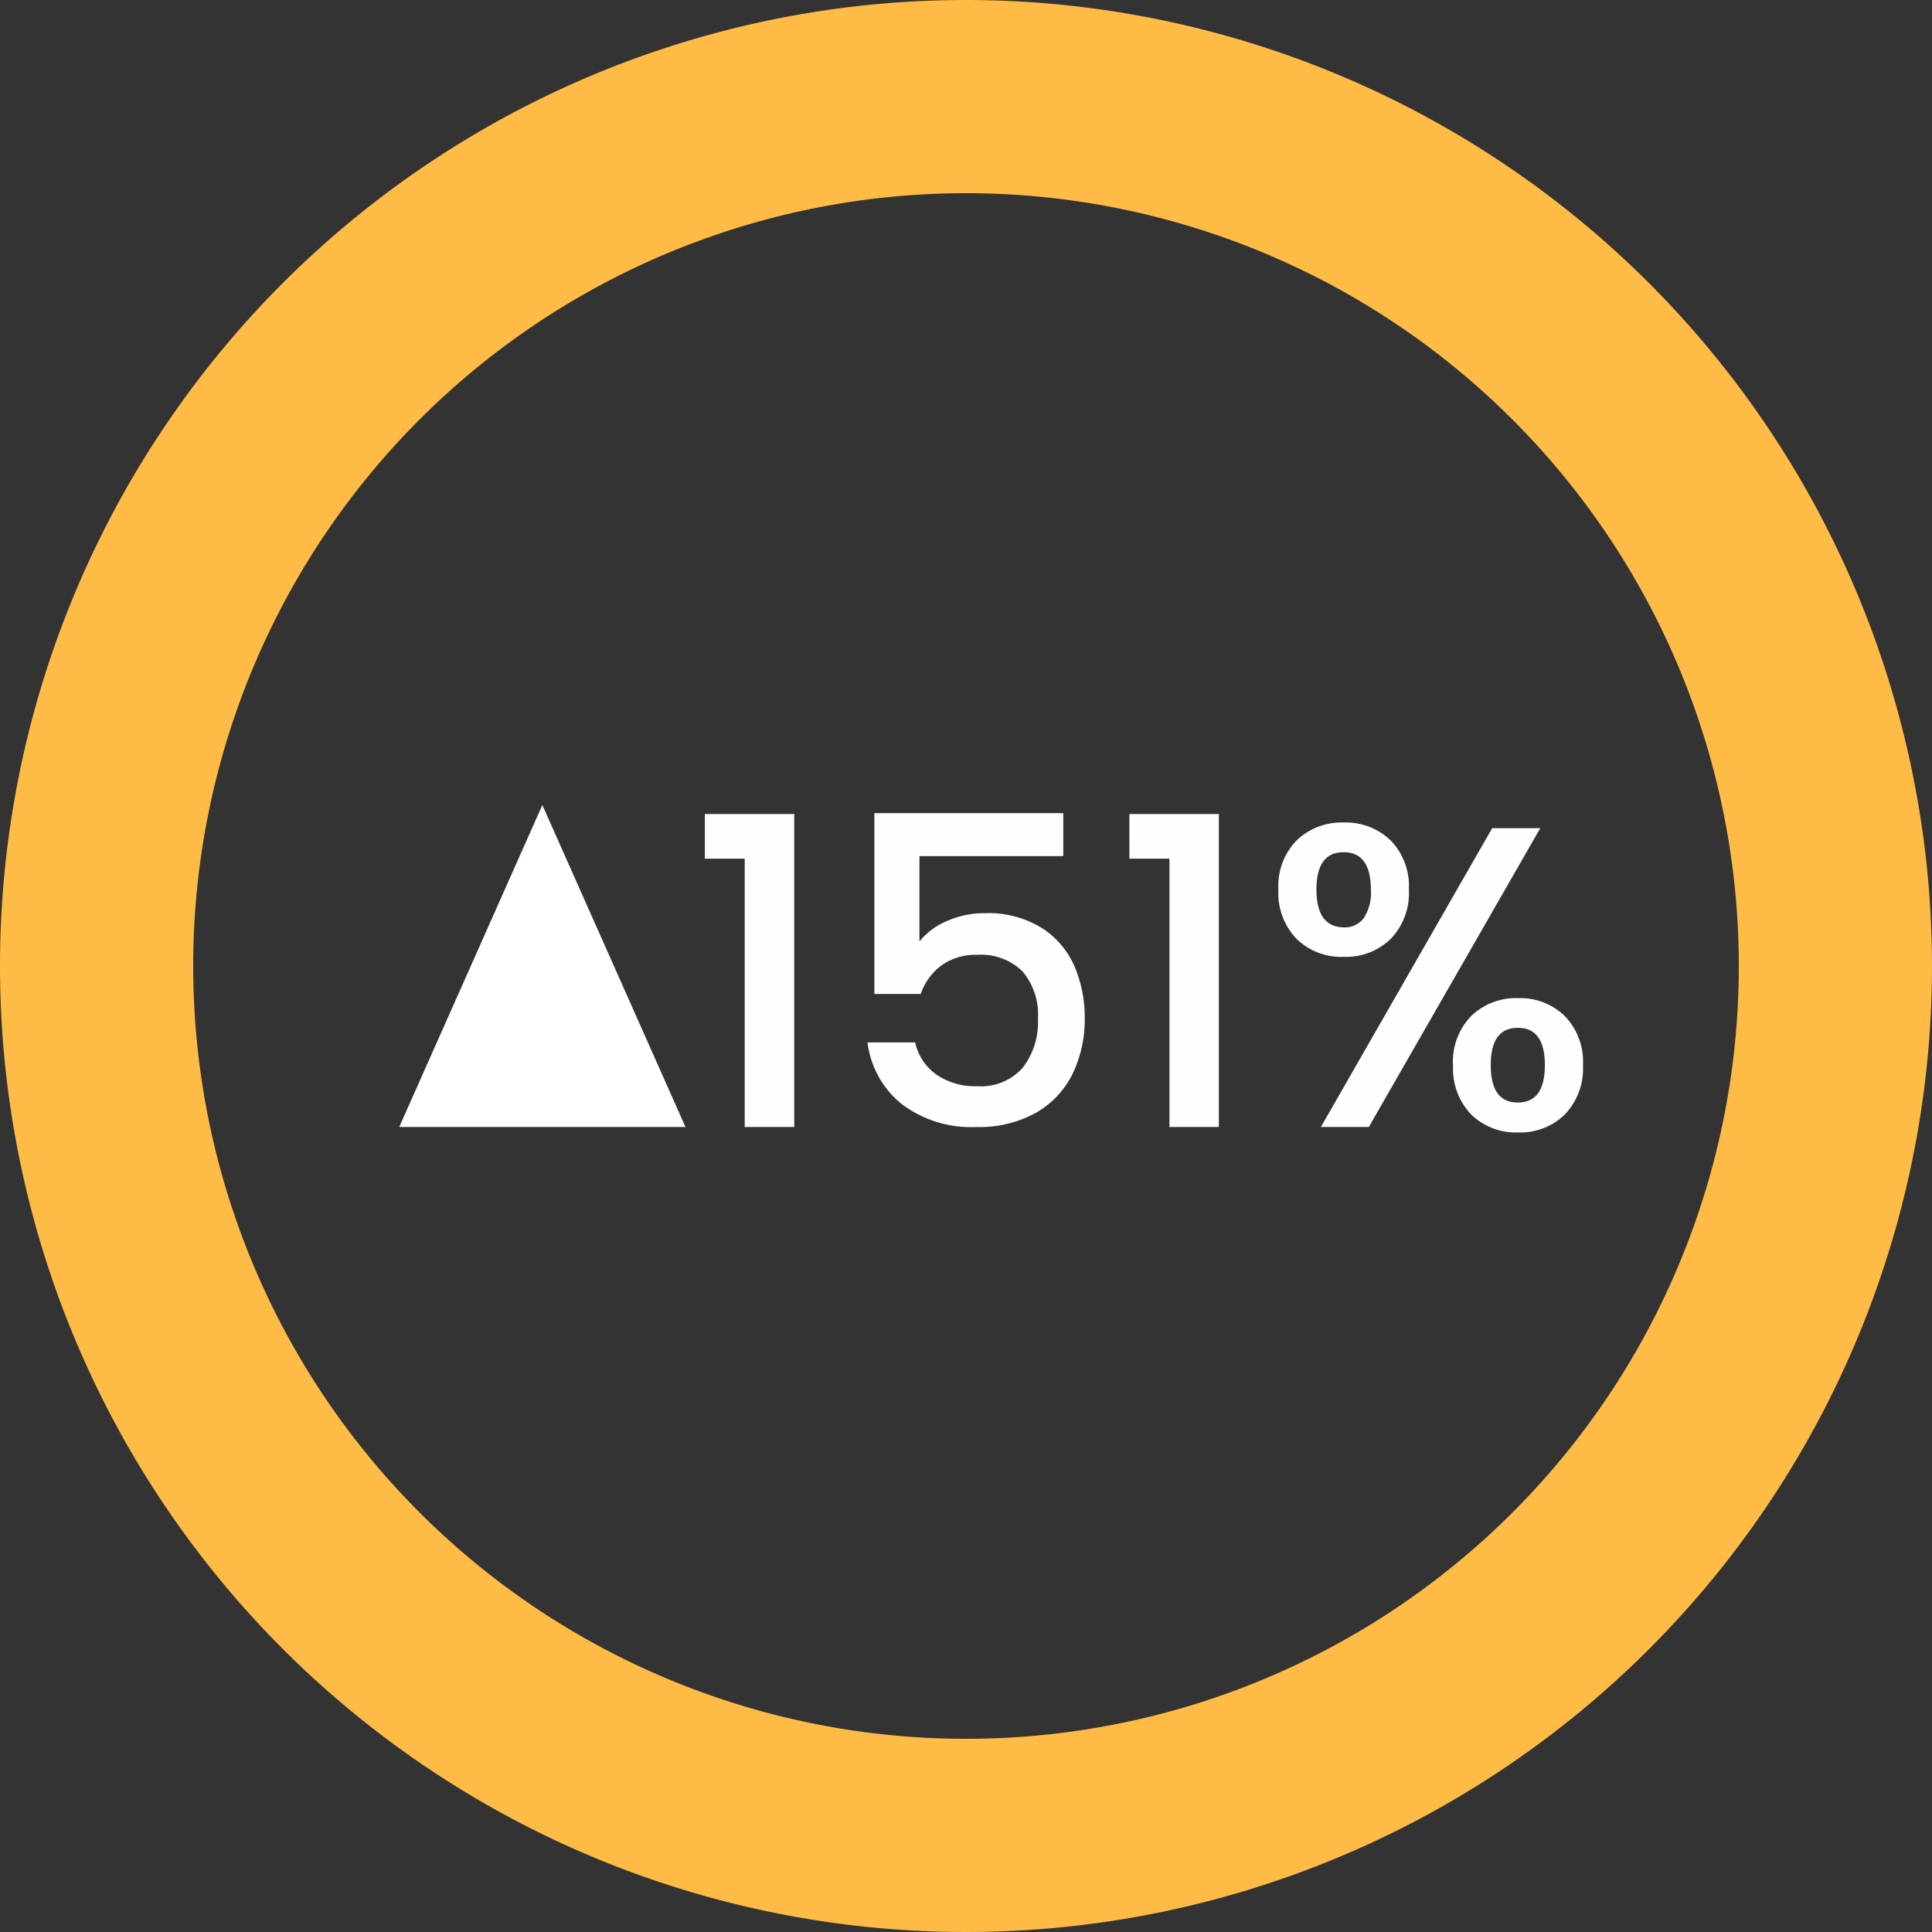 <svg xmlns="http://www.w3.org/2000/svg" width="54" height="54" viewBox="0 0 54 54"><rect x="0" y="0" width="54" height="54" fill="#333333" stroke="none"/><g id="Group_4260" data-name="Group 4260" transform="translate(-487.841 -4082.5)"><path id="Path_253" data-name="Path 253" d="M29,2A27,27,0,1,0,56,29,27.01,27.01,0,0,0,29,2Zm0,48.6A21.6,21.6,0,1,1,50.6,29,21.594,21.594,0,0,1,29,50.6Z" transform="translate(485.841 4080.5)" fill="#febb45"></path><path id="Path_36769" data-name="Path 36769" d="M.54-7.5V-8.748h2.5V0H1.656V-7.5Zm10.02-.072H6.54v2.388a1.9,1.9,0,0,1,.75-.564,2.521,2.521,0,0,1,1.062-.228,2.84,2.84,0,0,1,1.638.432,2.42,2.42,0,0,1,.9,1.092,3.641,3.641,0,0,1,.27,1.392,3.507,3.507,0,0,1-.342,1.578A2.543,2.543,0,0,1,9.8-.4,3.246,3.246,0,0,1,8.136,0a3.213,3.213,0,0,1-2.1-.648,2.624,2.624,0,0,1-.948-1.716H6.42a1.484,1.484,0,0,0,.588.894,1.894,1.894,0,0,0,1.14.33,1.561,1.561,0,0,0,1.278-.516,2.081,2.081,0,0,0,.426-1.368A1.87,1.87,0,0,0,9.42-4.35a1.658,1.658,0,0,0-1.272-.462,1.632,1.632,0,0,0-.99.294,1.647,1.647,0,0,0-.582.8H5.28V-8.772h5.28Zm1.848.072V-8.748h2.5V0h-1.38V-7.5Zm4.164.864a1.832,1.832,0,0,1,.51-1.374,1.8,1.8,0,0,1,1.314-.5,1.8,1.8,0,0,1,1.314.5,1.832,1.832,0,0,1,.51,1.374,1.852,1.852,0,0,1-.51,1.38,1.79,1.79,0,0,1-1.314.5,1.79,1.79,0,0,1-1.314-.5A1.852,1.852,0,0,1,16.572-6.636Zm7.32-1.716L19.1,0H17.76l4.788-8.352Zm-5.5.672q-.756,0-.756,1.044T18.4-5.58a.663.663,0,0,0,.558-.258,1.309,1.309,0,0,0,.2-.8Q19.152-7.68,18.4-7.68Zm3.06,5.952a1.832,1.832,0,0,1,.51-1.374,1.8,1.8,0,0,1,1.314-.5,1.786,1.786,0,0,1,1.3.5,1.832,1.832,0,0,1,.51,1.374,1.852,1.852,0,0,1-.51,1.38,1.775,1.775,0,0,1-1.3.5,1.79,1.79,0,0,1-1.314-.5A1.852,1.852,0,0,1,21.456-1.728Zm1.812-1.044q-.756,0-.756,1.044t.756,1.044q.756,0,.756-1.044T23.268-2.772Z" transform="translate(507 4114)" fill="#fefefe"></path><path id="Polygon_4" data-name="Polygon 4" d="M4,0,8,9H0Z" transform="translate(499 4105)" fill="#fff"></path></g></svg>